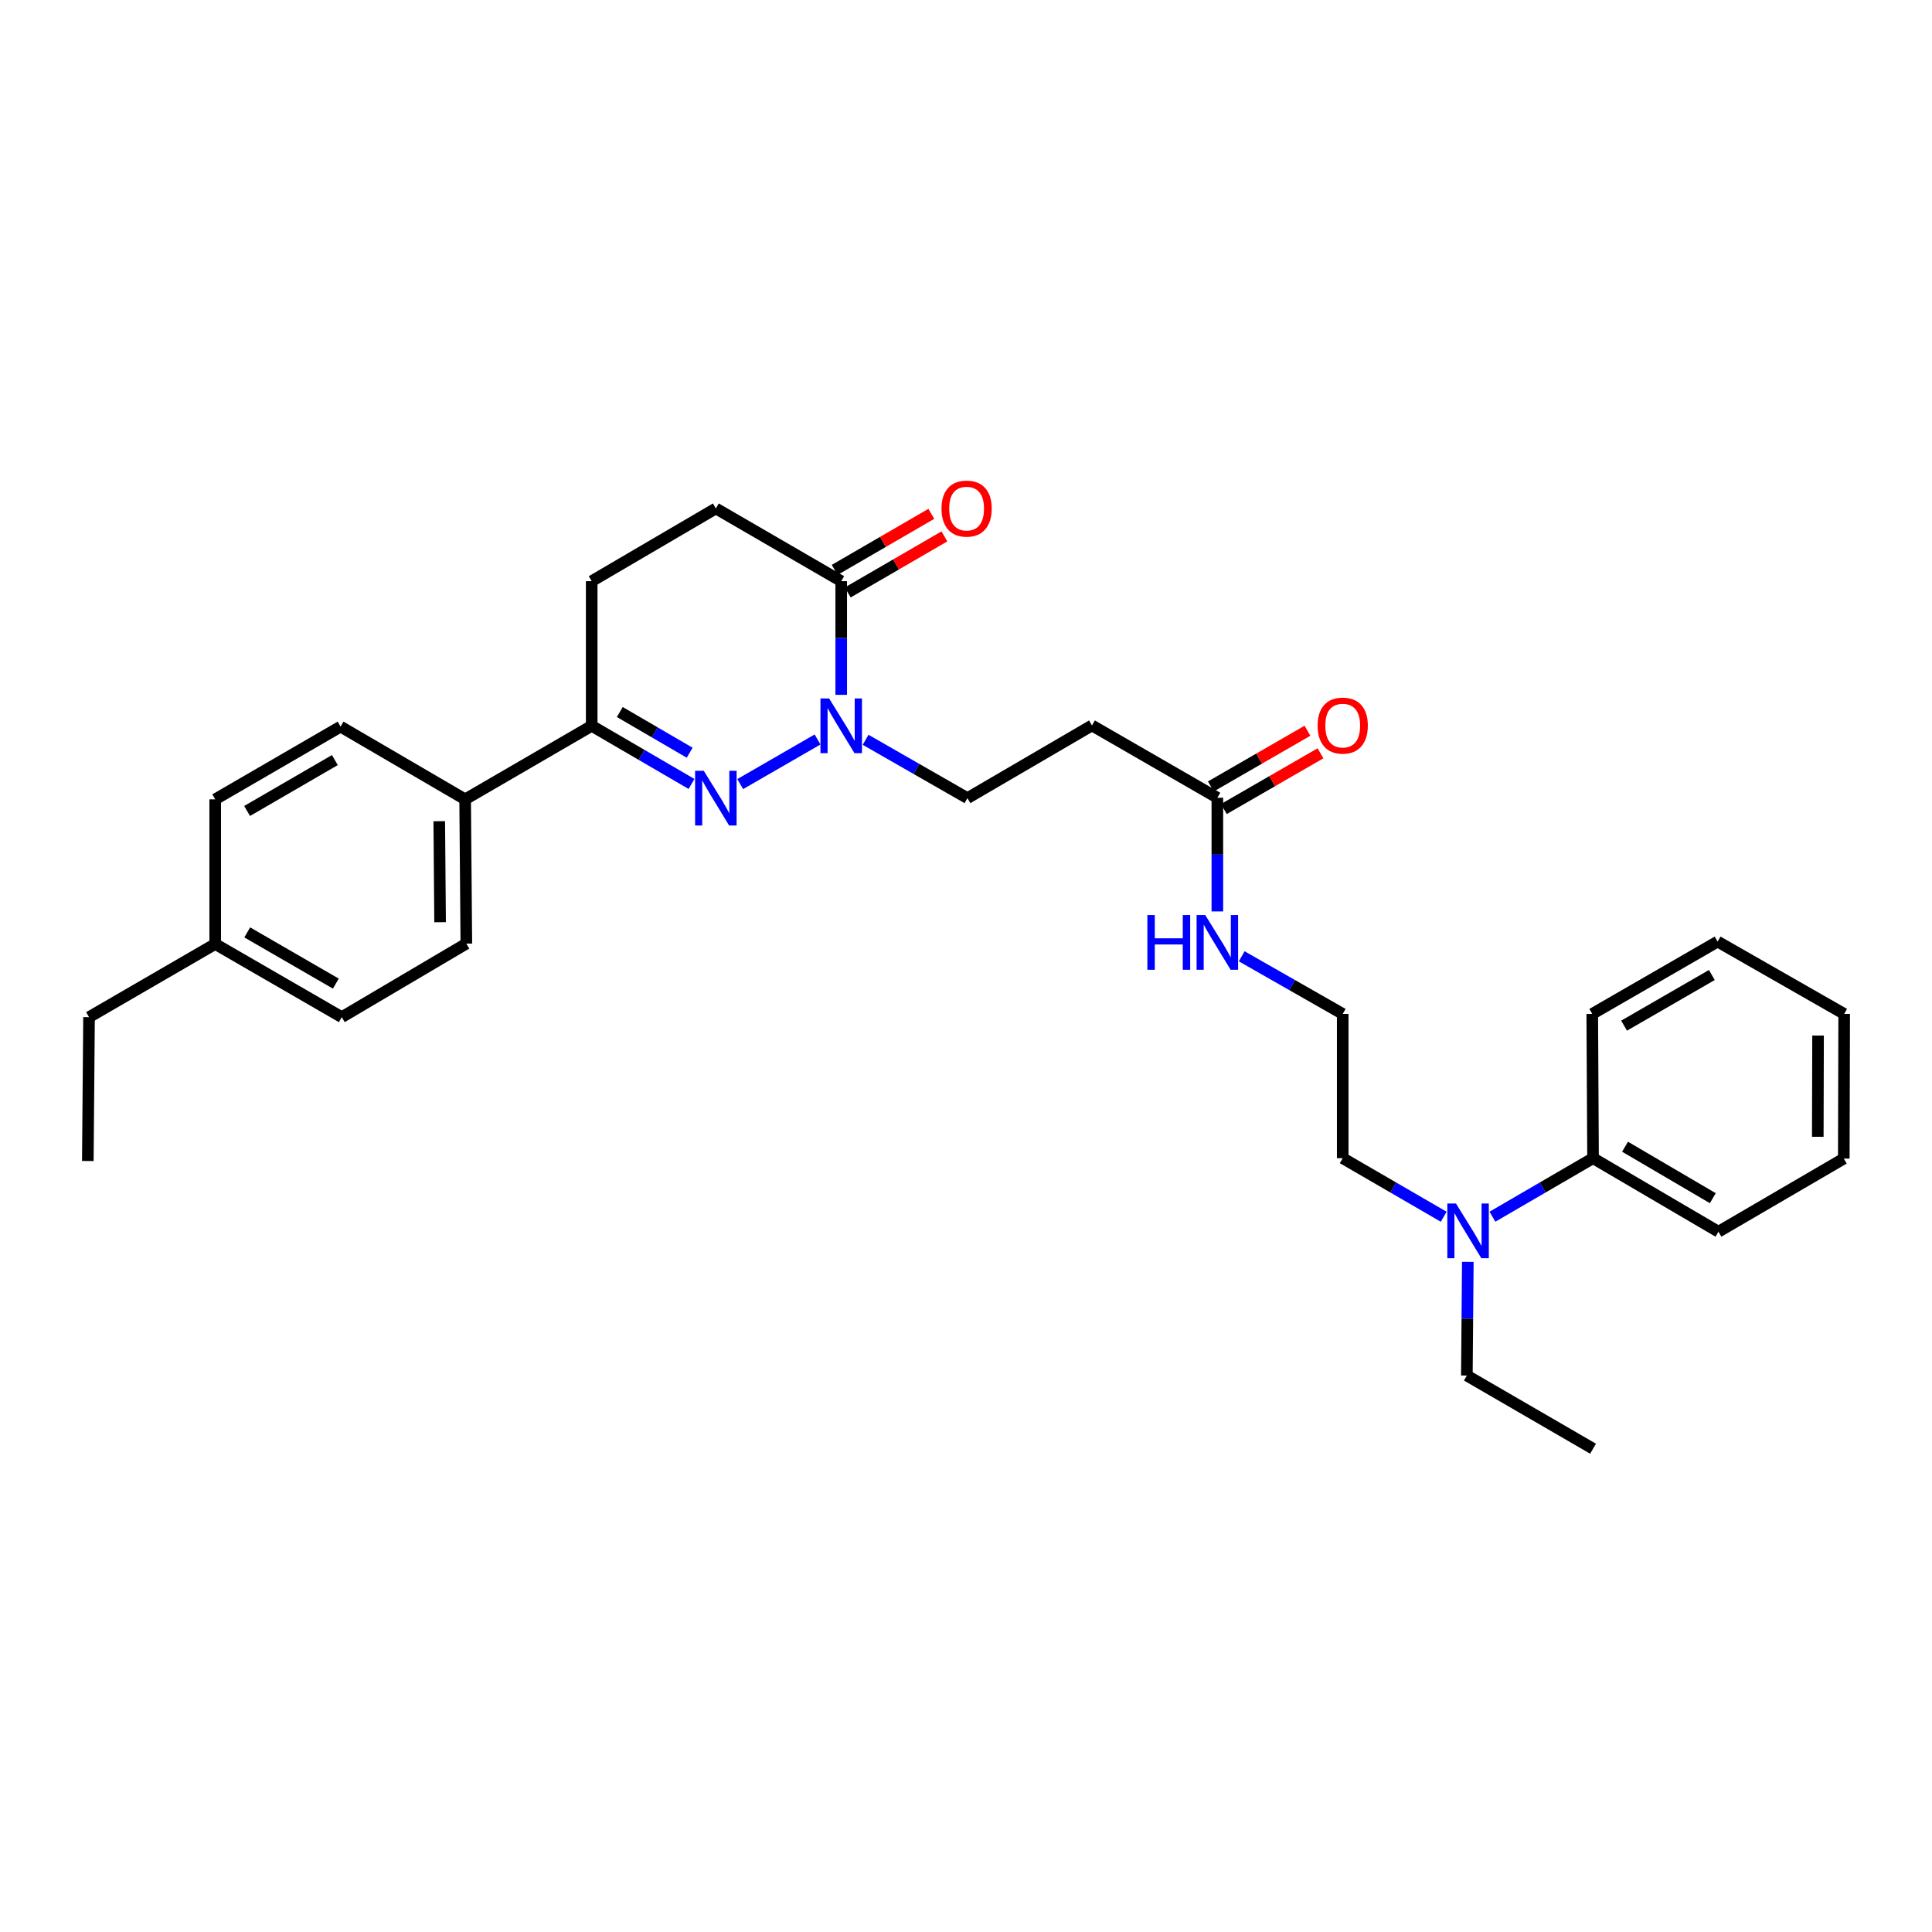 <?xml version='1.0' encoding='iso-8859-1'?>
<svg version='1.1' baseProfile='full'
              xmlns='http://www.w3.org/2000/svg'
                      xmlns:rdkit='http://www.rdkit.org/xml'
                      xmlns:xlink='http://www.w3.org/1999/xlink'
                  xml:space='preserve'
width='1000px' height='1000px' viewBox='0 0 1000 1000'>
<!-- END OF HEADER -->
<rect style='opacity:1.0;fill:#FFFFFF;stroke:none' width='1000' height='1000' x='0' y='0'> </rect>
<path class='bond-0' d='M 383.137,405.84 L 423.163,382.75' style='fill:none;fill-rule:evenodd;stroke:#0000FF;stroke-width:6px;stroke-linecap:butt;stroke-linejoin:miter;stroke-opacity:1' />
<path class='bond-2' d='M 357.925,405.777 L 332.095,390.73' style='fill:none;fill-rule:evenodd;stroke:#0000FF;stroke-width:6px;stroke-linecap:butt;stroke-linejoin:miter;stroke-opacity:1' />
<path class='bond-2' d='M 332.095,390.73 L 306.266,375.684' style='fill:none;fill-rule:evenodd;stroke:#000000;stroke-width:6px;stroke-linecap:butt;stroke-linejoin:miter;stroke-opacity:1' />
<path class='bond-2' d='M 356.967,389.605 L 338.886,379.072' style='fill:none;fill-rule:evenodd;stroke:#0000FF;stroke-width:6px;stroke-linecap:butt;stroke-linejoin:miter;stroke-opacity:1' />
<path class='bond-2' d='M 338.886,379.072 L 320.806,368.54' style='fill:none;fill-rule:evenodd;stroke:#000000;stroke-width:6px;stroke-linecap:butt;stroke-linejoin:miter;stroke-opacity:1' />
<path class='bond-1' d='M 435.412,359.652 L 435.412,330.232' style='fill:none;fill-rule:evenodd;stroke:#0000FF;stroke-width:6px;stroke-linecap:butt;stroke-linejoin:miter;stroke-opacity:1' />
<path class='bond-1' d='M 435.412,330.232 L 435.412,300.812' style='fill:none;fill-rule:evenodd;stroke:#000000;stroke-width:6px;stroke-linecap:butt;stroke-linejoin:miter;stroke-opacity:1' />
<path class='bond-5' d='M 448.034,382.916 L 474.388,398.016' style='fill:none;fill-rule:evenodd;stroke:#0000FF;stroke-width:6px;stroke-linecap:butt;stroke-linejoin:miter;stroke-opacity:1' />
<path class='bond-5' d='M 474.388,398.016 L 500.742,413.116' style='fill:none;fill-rule:evenodd;stroke:#000000;stroke-width:6px;stroke-linecap:butt;stroke-linejoin:miter;stroke-opacity:1' />
<path class='bond-8' d='M 438.796,306.647 L 463.81,292.14' style='fill:none;fill-rule:evenodd;stroke:#000000;stroke-width:6px;stroke-linecap:butt;stroke-linejoin:miter;stroke-opacity:1' />
<path class='bond-8' d='M 463.81,292.14 L 488.824,277.633' style='fill:none;fill-rule:evenodd;stroke:#FF0000;stroke-width:6px;stroke-linecap:butt;stroke-linejoin:miter;stroke-opacity:1' />
<path class='bond-8' d='M 432.027,294.976 L 457.041,280.469' style='fill:none;fill-rule:evenodd;stroke:#000000;stroke-width:6px;stroke-linecap:butt;stroke-linejoin:miter;stroke-opacity:1' />
<path class='bond-8' d='M 457.041,280.469 L 482.055,265.962' style='fill:none;fill-rule:evenodd;stroke:#FF0000;stroke-width:6px;stroke-linecap:butt;stroke-linejoin:miter;stroke-opacity:1' />
<path class='bond-30' d='M 435.412,300.812 L 370.524,263.17' style='fill:none;fill-rule:evenodd;stroke:#000000;stroke-width:6px;stroke-linecap:butt;stroke-linejoin:miter;stroke-opacity:1' />
<path class='bond-6' d='M 306.266,375.684 L 240.756,413.738' style='fill:none;fill-rule:evenodd;stroke:#000000;stroke-width:6px;stroke-linecap:butt;stroke-linejoin:miter;stroke-opacity:1' />
<path class='bond-9' d='M 306.266,375.684 L 306.266,300.812' style='fill:none;fill-rule:evenodd;stroke:#000000;stroke-width:6px;stroke-linecap:butt;stroke-linejoin:miter;stroke-opacity:1' />
<path class='bond-3' d='M 630.098,412.914 L 565.195,375.489' style='fill:none;fill-rule:evenodd;stroke:#000000;stroke-width:6px;stroke-linecap:butt;stroke-linejoin:miter;stroke-opacity:1' />
<path class='bond-11' d='M 633.469,418.757 L 658.476,404.334' style='fill:none;fill-rule:evenodd;stroke:#000000;stroke-width:6px;stroke-linecap:butt;stroke-linejoin:miter;stroke-opacity:1' />
<path class='bond-11' d='M 658.476,404.334 L 683.484,389.91' style='fill:none;fill-rule:evenodd;stroke:#FF0000;stroke-width:6px;stroke-linecap:butt;stroke-linejoin:miter;stroke-opacity:1' />
<path class='bond-11' d='M 626.728,407.07 L 651.735,392.647' style='fill:none;fill-rule:evenodd;stroke:#000000;stroke-width:6px;stroke-linecap:butt;stroke-linejoin:miter;stroke-opacity:1' />
<path class='bond-11' d='M 651.735,392.647 L 676.743,378.223' style='fill:none;fill-rule:evenodd;stroke:#FF0000;stroke-width:6px;stroke-linecap:butt;stroke-linejoin:miter;stroke-opacity:1' />
<path class='bond-13' d='M 630.098,412.914 L 630.098,442.334' style='fill:none;fill-rule:evenodd;stroke:#000000;stroke-width:6px;stroke-linecap:butt;stroke-linejoin:miter;stroke-opacity:1' />
<path class='bond-13' d='M 630.098,442.334 L 630.098,471.754' style='fill:none;fill-rule:evenodd;stroke:#0000FF;stroke-width:6px;stroke-linecap:butt;stroke-linejoin:miter;stroke-opacity:1' />
<path class='bond-4' d='M 565.195,375.489 L 500.742,413.116' style='fill:none;fill-rule:evenodd;stroke:#000000;stroke-width:6px;stroke-linecap:butt;stroke-linejoin:miter;stroke-opacity:1' />
<path class='bond-14' d='M 240.756,413.738 L 241.378,488.415' style='fill:none;fill-rule:evenodd;stroke:#000000;stroke-width:6px;stroke-linecap:butt;stroke-linejoin:miter;stroke-opacity:1' />
<path class='bond-14' d='M 227.358,425.052 L 227.793,477.326' style='fill:none;fill-rule:evenodd;stroke:#000000;stroke-width:6px;stroke-linecap:butt;stroke-linejoin:miter;stroke-opacity:1' />
<path class='bond-15' d='M 240.756,413.738 L 176.28,376.096' style='fill:none;fill-rule:evenodd;stroke:#000000;stroke-width:6px;stroke-linecap:butt;stroke-linejoin:miter;stroke-opacity:1' />
<path class='bond-7' d='M 370.524,263.17 L 306.266,300.812' style='fill:none;fill-rule:evenodd;stroke:#000000;stroke-width:6px;stroke-linecap:butt;stroke-linejoin:miter;stroke-opacity:1' />
<path class='bond-10' d='M 747.259,629.787 L 721.123,614.631' style='fill:none;fill-rule:evenodd;stroke:#0000FF;stroke-width:6px;stroke-linecap:butt;stroke-linejoin:miter;stroke-opacity:1' />
<path class='bond-10' d='M 721.123,614.631 L 694.986,599.475' style='fill:none;fill-rule:evenodd;stroke:#000000;stroke-width:6px;stroke-linecap:butt;stroke-linejoin:miter;stroke-opacity:1' />
<path class='bond-12' d='M 772.485,629.766 L 798.522,614.621' style='fill:none;fill-rule:evenodd;stroke:#0000FF;stroke-width:6px;stroke-linecap:butt;stroke-linejoin:miter;stroke-opacity:1' />
<path class='bond-12' d='M 798.522,614.621 L 824.56,599.475' style='fill:none;fill-rule:evenodd;stroke:#000000;stroke-width:6px;stroke-linecap:butt;stroke-linejoin:miter;stroke-opacity:1' />
<path class='bond-21' d='M 759.739,653.134 L 759.492,682.554' style='fill:none;fill-rule:evenodd;stroke:#0000FF;stroke-width:6px;stroke-linecap:butt;stroke-linejoin:miter;stroke-opacity:1' />
<path class='bond-21' d='M 759.492,682.554 L 759.244,711.974' style='fill:none;fill-rule:evenodd;stroke:#000000;stroke-width:6px;stroke-linecap:butt;stroke-linejoin:miter;stroke-opacity:1' />
<path class='bond-22' d='M 824.56,599.475 L 889.463,637.529' style='fill:none;fill-rule:evenodd;stroke:#000000;stroke-width:6px;stroke-linecap:butt;stroke-linejoin:miter;stroke-opacity:1' />
<path class='bond-22' d='M 841.119,593.544 L 886.551,620.182' style='fill:none;fill-rule:evenodd;stroke:#000000;stroke-width:6px;stroke-linecap:butt;stroke-linejoin:miter;stroke-opacity:1' />
<path class='bond-23' d='M 824.56,599.475 L 824.147,524.805' style='fill:none;fill-rule:evenodd;stroke:#000000;stroke-width:6px;stroke-linecap:butt;stroke-linejoin:miter;stroke-opacity:1' />
<path class='bond-19' d='M 642.706,494.978 L 668.846,509.892' style='fill:none;fill-rule:evenodd;stroke:#0000FF;stroke-width:6px;stroke-linecap:butt;stroke-linejoin:miter;stroke-opacity:1' />
<path class='bond-19' d='M 668.846,509.892 L 694.986,524.805' style='fill:none;fill-rule:evenodd;stroke:#000000;stroke-width:6px;stroke-linecap:butt;stroke-linejoin:miter;stroke-opacity:1' />
<path class='bond-17' d='M 241.378,488.415 L 176.902,526.477' style='fill:none;fill-rule:evenodd;stroke:#000000;stroke-width:6px;stroke-linecap:butt;stroke-linejoin:miter;stroke-opacity:1' />
<path class='bond-16' d='M 176.28,376.096 L 111.392,413.738' style='fill:none;fill-rule:evenodd;stroke:#000000;stroke-width:6px;stroke-linecap:butt;stroke-linejoin:miter;stroke-opacity:1' />
<path class='bond-16' d='M 173.317,393.413 L 127.895,419.762' style='fill:none;fill-rule:evenodd;stroke:#000000;stroke-width:6px;stroke-linecap:butt;stroke-linejoin:miter;stroke-opacity:1' />
<path class='bond-18' d='M 111.392,413.738 L 111.392,488.61' style='fill:none;fill-rule:evenodd;stroke:#000000;stroke-width:6px;stroke-linecap:butt;stroke-linejoin:miter;stroke-opacity:1' />
<path class='bond-31' d='M 176.902,526.477 L 111.392,488.61' style='fill:none;fill-rule:evenodd;stroke:#000000;stroke-width:6px;stroke-linecap:butt;stroke-linejoin:miter;stroke-opacity:1' />
<path class='bond-31' d='M 173.827,509.116 L 127.97,482.609' style='fill:none;fill-rule:evenodd;stroke:#000000;stroke-width:6px;stroke-linecap:butt;stroke-linejoin:miter;stroke-opacity:1' />
<path class='bond-24' d='M 111.392,488.61 L 46.084,526.477' style='fill:none;fill-rule:evenodd;stroke:#000000;stroke-width:6px;stroke-linecap:butt;stroke-linejoin:miter;stroke-opacity:1' />
<path class='bond-20' d='M 694.986,524.805 L 694.986,599.475' style='fill:none;fill-rule:evenodd;stroke:#000000;stroke-width:6px;stroke-linecap:butt;stroke-linejoin:miter;stroke-opacity:1' />
<path class='bond-25' d='M 759.244,711.974 L 824.56,749.848' style='fill:none;fill-rule:evenodd;stroke:#000000;stroke-width:6px;stroke-linecap:butt;stroke-linejoin:miter;stroke-opacity:1' />
<path class='bond-28' d='M 889.463,637.529 L 954.343,599.677' style='fill:none;fill-rule:evenodd;stroke:#000000;stroke-width:6px;stroke-linecap:butt;stroke-linejoin:miter;stroke-opacity:1' />
<path class='bond-27' d='M 824.147,524.805 L 889.035,487.358' style='fill:none;fill-rule:evenodd;stroke:#000000;stroke-width:6px;stroke-linecap:butt;stroke-linejoin:miter;stroke-opacity:1' />
<path class='bond-27' d='M 840.624,530.874 L 886.046,504.661' style='fill:none;fill-rule:evenodd;stroke:#000000;stroke-width:6px;stroke-linecap:butt;stroke-linejoin:miter;stroke-opacity:1' />
<path class='bond-26' d='M 46.084,526.477 L 45.455,600.929' style='fill:none;fill-rule:evenodd;stroke:#000000;stroke-width:6px;stroke-linecap:butt;stroke-linejoin:miter;stroke-opacity:1' />
<path class='bond-29' d='M 889.035,487.358 L 954.545,524.805' style='fill:none;fill-rule:evenodd;stroke:#000000;stroke-width:6px;stroke-linecap:butt;stroke-linejoin:miter;stroke-opacity:1' />
<path class='bond-32' d='M 954.343,599.677 L 954.545,524.805' style='fill:none;fill-rule:evenodd;stroke:#000000;stroke-width:6px;stroke-linecap:butt;stroke-linejoin:miter;stroke-opacity:1' />
<path class='bond-32' d='M 940.882,588.41 L 941.023,536' style='fill:none;fill-rule:evenodd;stroke:#000000;stroke-width:6px;stroke-linecap:butt;stroke-linejoin:miter;stroke-opacity:1' />
<path  class='atom-0' d='M 364.264 398.956
L 373.544 413.956
Q 374.464 415.436, 375.944 418.116
Q 377.424 420.796, 377.504 420.956
L 377.504 398.956
L 381.264 398.956
L 381.264 427.276
L 377.384 427.276
L 367.424 410.876
Q 366.264 408.956, 365.024 406.756
Q 363.824 404.556, 363.464 403.876
L 363.464 427.276
L 359.784 427.276
L 359.784 398.956
L 364.264 398.956
' fill='#0000FF'/>
<path  class='atom-1' d='M 429.152 361.524
L 438.432 376.524
Q 439.352 378.004, 440.832 380.684
Q 442.312 383.364, 442.392 383.524
L 442.392 361.524
L 446.152 361.524
L 446.152 389.844
L 442.272 389.844
L 432.312 373.444
Q 431.152 371.524, 429.912 369.324
Q 428.712 367.124, 428.352 366.444
L 428.352 389.844
L 424.672 389.844
L 424.672 361.524
L 429.152 361.524
' fill='#0000FF'/>
<path  class='atom-9' d='M 487.315 263.25
Q 487.315 256.45, 490.675 252.65
Q 494.035 248.85, 500.315 248.85
Q 506.595 248.85, 509.955 252.65
Q 513.315 256.45, 513.315 263.25
Q 513.315 270.13, 509.915 274.05
Q 506.515 277.93, 500.315 277.93
Q 494.075 277.93, 490.675 274.05
Q 487.315 270.17, 487.315 263.25
M 500.315 274.73
Q 504.635 274.73, 506.955 271.85
Q 509.315 268.93, 509.315 263.25
Q 509.315 257.69, 506.955 254.89
Q 504.635 252.05, 500.315 252.05
Q 495.995 252.05, 493.635 254.85
Q 491.315 257.65, 491.315 263.25
Q 491.315 268.97, 493.635 271.85
Q 495.995 274.73, 500.315 274.73
' fill='#FF0000'/>
<path  class='atom-11' d='M 753.614 622.942
L 762.894 637.942
Q 763.814 639.422, 765.294 642.102
Q 766.774 644.782, 766.854 644.942
L 766.854 622.942
L 770.614 622.942
L 770.614 651.262
L 766.734 651.262
L 756.774 634.862
Q 755.614 632.942, 754.374 630.742
Q 753.174 628.542, 752.814 627.862
L 752.814 651.262
L 749.134 651.262
L 749.134 622.942
L 753.614 622.942
' fill='#0000FF'/>
<path  class='atom-12' d='M 681.986 375.569
Q 681.986 368.769, 685.346 364.969
Q 688.706 361.169, 694.986 361.169
Q 701.266 361.169, 704.626 364.969
Q 707.986 368.769, 707.986 375.569
Q 707.986 382.449, 704.586 386.369
Q 701.186 390.249, 694.986 390.249
Q 688.746 390.249, 685.346 386.369
Q 681.986 382.489, 681.986 375.569
M 694.986 387.049
Q 699.306 387.049, 701.626 384.169
Q 703.986 381.249, 703.986 375.569
Q 703.986 370.009, 701.626 367.209
Q 699.306 364.369, 694.986 364.369
Q 690.666 364.369, 688.306 367.169
Q 685.986 369.969, 685.986 375.569
Q 685.986 381.289, 688.306 384.169
Q 690.666 387.049, 694.986 387.049
' fill='#FF0000'/>
<path  class='atom-14' d='M 593.878 473.626
L 597.718 473.626
L 597.718 485.666
L 612.198 485.666
L 612.198 473.626
L 616.038 473.626
L 616.038 501.946
L 612.198 501.946
L 612.198 488.866
L 597.718 488.866
L 597.718 501.946
L 593.878 501.946
L 593.878 473.626
' fill='#0000FF'/>
<path  class='atom-14' d='M 623.838 473.626
L 633.118 488.626
Q 634.038 490.106, 635.518 492.786
Q 636.998 495.466, 637.078 495.626
L 637.078 473.626
L 640.838 473.626
L 640.838 501.946
L 636.958 501.946
L 626.998 485.546
Q 625.838 483.626, 624.598 481.426
Q 623.398 479.226, 623.038 478.546
L 623.038 501.946
L 619.358 501.946
L 619.358 473.626
L 623.838 473.626
' fill='#0000FF'/>
</svg>
